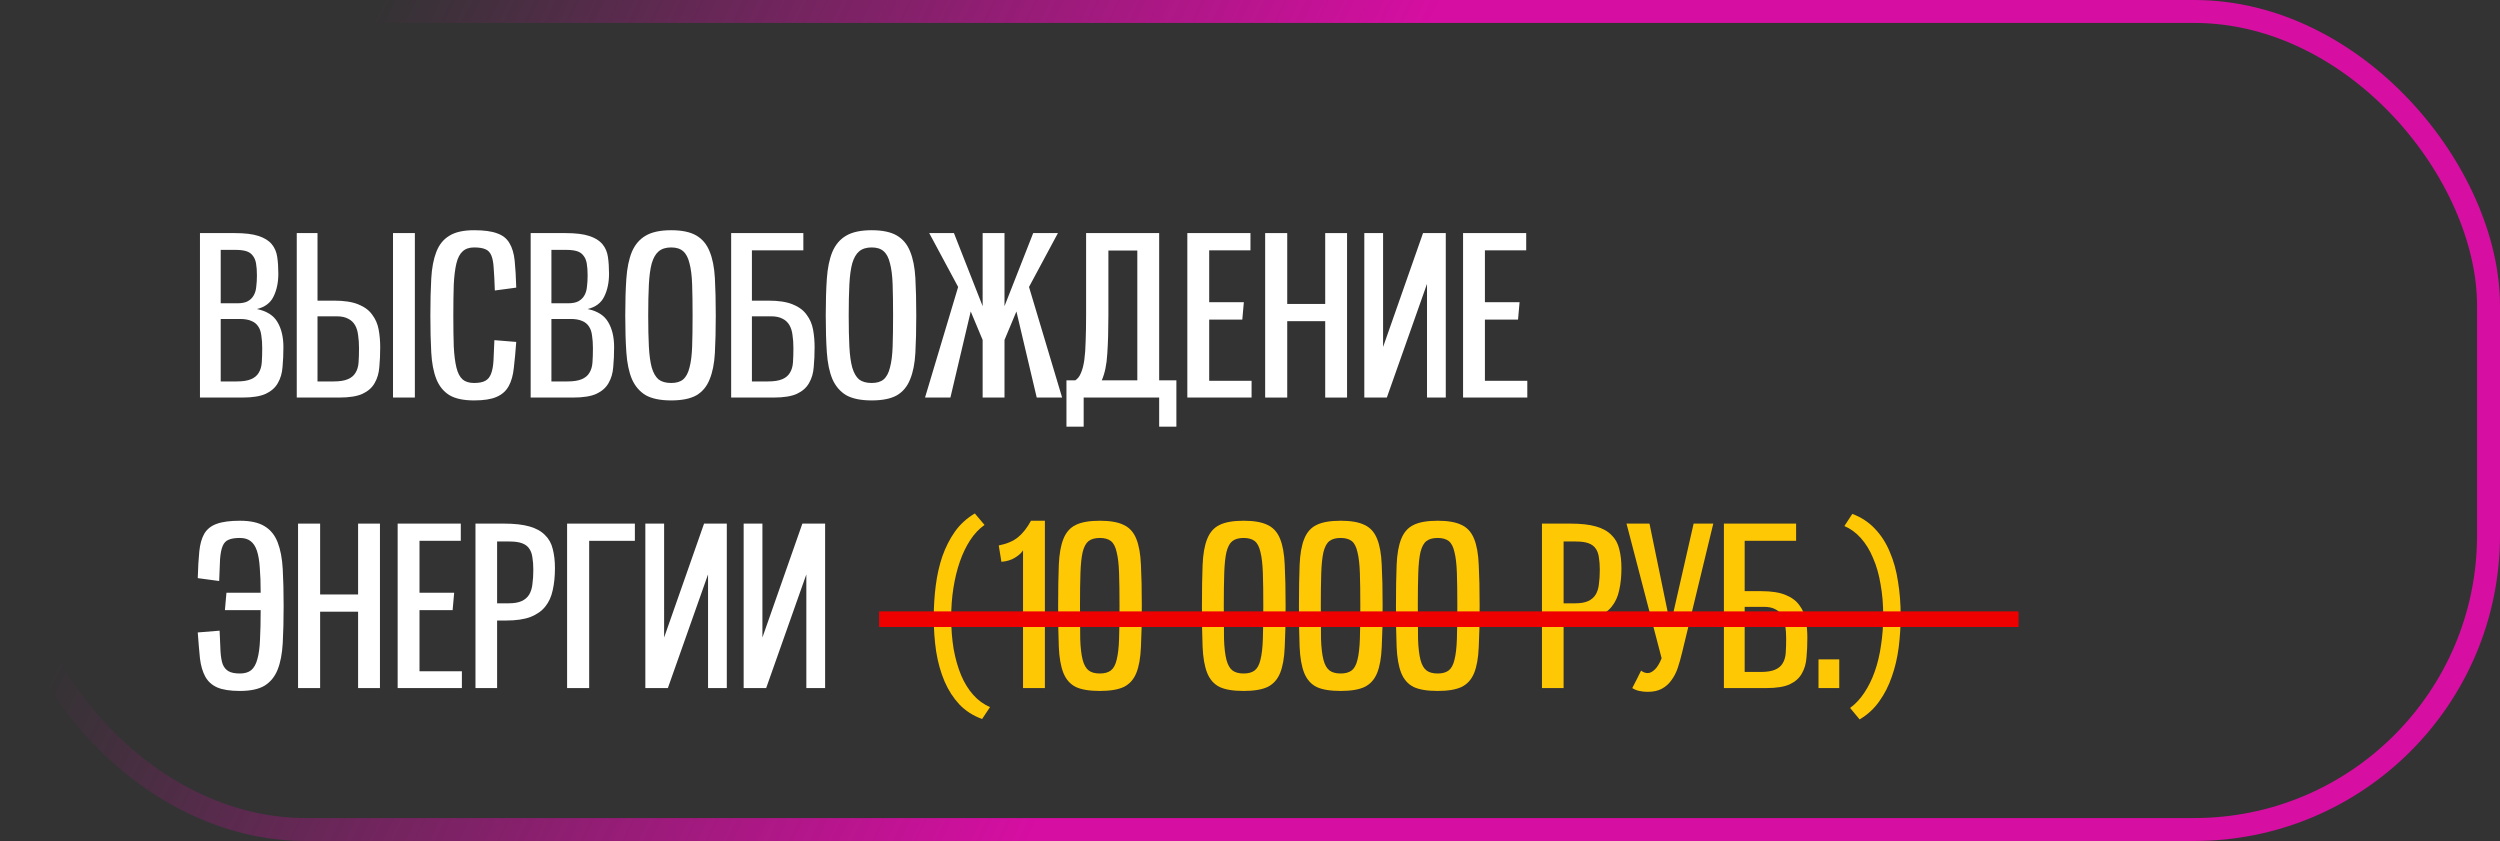 <?xml version="1.0" encoding="UTF-8"?> <svg xmlns="http://www.w3.org/2000/svg" width="327" height="110" viewBox="0 0 327 110" fill="none"><rect x="0" y="0" width="327" height="110" fill="#333333" stroke="none"/><path d="M26.155 52V30.488H30.688C32.017 30.488 33.056 30.613 33.807 30.863C34.577 31.114 35.154 31.47 35.539 31.932C35.924 32.394 36.165 32.952 36.261 33.607C36.358 34.261 36.406 34.993 36.406 35.801C36.406 36.956 36.194 37.957 35.77 38.804C35.366 39.632 34.644 40.171 33.605 40.421C34.895 40.691 35.79 41.258 36.29 42.125C36.81 42.991 37.07 44.088 37.07 45.416C37.07 46.34 37.031 47.207 36.954 48.015C36.897 48.804 36.694 49.498 36.348 50.094C36.021 50.691 35.491 51.163 34.76 51.509C34.047 51.836 33.027 52 31.699 52H26.155ZM30.948 49.892C31.757 49.892 32.382 49.796 32.825 49.603C33.287 49.411 33.624 49.132 33.836 48.766C34.067 48.4 34.202 47.948 34.24 47.409C34.279 46.87 34.298 46.244 34.298 45.532C34.298 44.916 34.259 44.367 34.182 43.886C34.124 43.405 33.99 43.01 33.778 42.702C33.566 42.375 33.268 42.134 32.883 41.98C32.498 41.807 31.997 41.721 31.381 41.721H28.869V49.892H30.948ZM31.035 39.67C31.612 39.67 32.065 39.584 32.392 39.41C32.739 39.218 32.998 38.968 33.172 38.66C33.364 38.333 33.48 37.947 33.518 37.505C33.576 37.062 33.605 36.571 33.605 36.032C33.605 35.397 33.566 34.867 33.489 34.444C33.412 34.02 33.268 33.684 33.056 33.433C32.864 33.164 32.584 32.971 32.219 32.856C31.853 32.74 31.372 32.683 30.775 32.683H28.869V39.67H31.035Z" fill="white"></path><path d="M38.816 52V30.488H41.53V39.324H43.696C45.024 39.324 46.083 39.487 46.872 39.815C47.681 40.142 48.287 40.594 48.691 41.172C49.115 41.73 49.394 42.375 49.529 43.106C49.663 43.838 49.731 44.608 49.731 45.416C49.731 46.34 49.692 47.207 49.615 48.015C49.557 48.804 49.355 49.498 49.009 50.094C48.682 50.691 48.152 51.163 47.421 51.509C46.709 51.836 45.688 52 44.36 52H38.816ZM43.609 49.892C44.418 49.892 45.043 49.796 45.486 49.603C45.948 49.411 46.285 49.132 46.497 48.766C46.728 48.4 46.862 47.948 46.901 47.409C46.94 46.87 46.959 46.244 46.959 45.532C46.959 44.916 46.92 44.358 46.843 43.857C46.785 43.337 46.651 42.895 46.439 42.529C46.227 42.163 45.929 41.884 45.544 41.692C45.159 41.48 44.658 41.374 44.042 41.374H41.53V49.892H43.609ZM51.406 52V30.488H54.264V52H51.406Z" fill="white"></path><path d="M67.525 44.724C67.428 46.032 67.322 47.168 67.207 48.131C67.111 49.074 66.889 49.863 66.543 50.498C66.196 51.134 65.667 51.605 64.955 51.913C64.262 52.221 63.28 52.375 62.009 52.375C60.623 52.375 59.545 52.144 58.775 51.682C58.005 51.201 57.438 50.498 57.072 49.575C56.706 48.651 56.485 47.495 56.408 46.109C56.331 44.724 56.292 43.106 56.292 41.258C56.292 39.43 56.331 37.822 56.408 36.436C56.485 35.05 56.706 33.886 57.072 32.943C57.438 31.999 58.005 31.297 58.775 30.835C59.545 30.353 60.623 30.113 62.009 30.113C63.299 30.113 64.3 30.247 65.012 30.517C65.744 30.767 66.283 31.191 66.629 31.788C66.995 32.384 67.226 33.164 67.322 34.126C67.419 35.07 67.486 36.234 67.525 37.62L64.724 37.996C64.685 36.821 64.637 35.868 64.579 35.137C64.541 34.386 64.435 33.809 64.262 33.404C64.088 33 63.829 32.731 63.482 32.596C63.136 32.442 62.645 32.365 62.009 32.365C61.374 32.365 60.874 32.538 60.508 32.885C60.142 33.212 59.873 33.732 59.699 34.444C59.526 35.156 59.411 36.08 59.353 37.216C59.314 38.333 59.295 39.68 59.295 41.258C59.295 42.856 59.314 44.213 59.353 45.33C59.411 46.446 59.526 47.361 59.699 48.073C59.873 48.785 60.142 49.305 60.508 49.632C60.874 49.94 61.374 50.094 62.009 50.094C62.645 50.094 63.136 49.998 63.482 49.806C63.829 49.613 64.079 49.305 64.233 48.882C64.406 48.439 64.512 47.861 64.55 47.149C64.589 46.437 64.627 45.551 64.666 44.492L67.525 44.724Z" fill="white"></path><path d="M69.411 52V30.488H73.945C75.273 30.488 76.312 30.613 77.063 30.863C77.833 31.114 78.41 31.47 78.796 31.932C79.18 32.394 79.421 32.952 79.517 33.607C79.614 34.261 79.662 34.993 79.662 35.801C79.662 36.956 79.45 37.957 79.026 38.804C78.622 39.632 77.9 40.171 76.861 40.421C78.151 40.691 79.046 41.258 79.546 42.125C80.066 42.991 80.326 44.088 80.326 45.416C80.326 46.34 80.287 47.207 80.21 48.015C80.153 48.804 79.951 49.498 79.604 50.094C79.277 50.691 78.747 51.163 78.016 51.509C77.304 51.836 76.283 52 74.955 52H69.411ZM74.204 49.892C75.013 49.892 75.638 49.796 76.081 49.603C76.543 49.411 76.88 49.132 77.092 48.766C77.323 48.4 77.458 47.948 77.496 47.409C77.535 46.87 77.554 46.244 77.554 45.532C77.554 44.916 77.515 44.367 77.438 43.886C77.381 43.405 77.246 43.01 77.034 42.702C76.822 42.375 76.524 42.134 76.139 41.98C75.754 41.807 75.254 41.721 74.638 41.721H72.125V49.892H74.204ZM74.291 39.67C74.868 39.67 75.321 39.584 75.648 39.41C75.995 39.218 76.254 38.968 76.428 38.66C76.62 38.333 76.736 37.947 76.774 37.505C76.832 37.062 76.861 36.571 76.861 36.032C76.861 35.397 76.822 34.867 76.745 34.444C76.668 34.02 76.524 33.684 76.312 33.433C76.12 33.164 75.841 32.971 75.475 32.856C75.109 32.74 74.628 32.683 74.031 32.683H72.125V39.67H74.291Z" fill="white"></path><path d="M87.789 52.375C86.365 52.375 85.248 52.144 84.44 51.682C83.651 51.201 83.054 50.498 82.65 49.575C82.265 48.651 82.024 47.495 81.928 46.109C81.832 44.724 81.783 43.106 81.783 41.258C81.783 39.43 81.832 37.822 81.928 36.436C82.024 35.05 82.265 33.886 82.65 32.943C83.054 31.999 83.651 31.297 84.44 30.835C85.248 30.353 86.365 30.113 87.789 30.113C89.195 30.113 90.292 30.344 91.081 30.806C91.87 31.268 92.448 31.961 92.814 32.885C93.199 33.809 93.43 34.973 93.507 36.379C93.584 37.765 93.622 39.391 93.622 41.258C93.622 43.145 93.584 44.781 93.507 46.167C93.43 47.553 93.199 48.708 92.814 49.632C92.448 50.556 91.87 51.249 91.081 51.711C90.292 52.154 89.195 52.375 87.789 52.375ZM87.789 50.094C88.463 50.094 88.983 49.94 89.349 49.632C89.734 49.305 90.013 48.785 90.186 48.073C90.379 47.361 90.494 46.446 90.532 45.33C90.571 44.213 90.59 42.856 90.59 41.258C90.59 39.68 90.571 38.333 90.532 37.216C90.494 36.08 90.379 35.156 90.186 34.444C90.013 33.712 89.734 33.183 89.349 32.856C88.983 32.529 88.463 32.365 87.789 32.365C87.096 32.365 86.548 32.538 86.144 32.885C85.758 33.212 85.46 33.732 85.248 34.444C85.056 35.156 84.931 36.08 84.873 37.216C84.815 38.333 84.786 39.68 84.786 41.258C84.786 42.856 84.815 44.213 84.873 45.33C84.931 46.446 85.056 47.361 85.248 48.073C85.46 48.785 85.758 49.305 86.144 49.632C86.548 49.94 87.096 50.094 87.789 50.094Z" fill="white"></path><path d="M95.635 52V30.488H105.078V32.74H98.35V39.324H100.515C101.844 39.324 102.902 39.487 103.692 39.815C104.5 40.142 105.106 40.594 105.511 41.172C105.934 41.73 106.213 42.375 106.348 43.106C106.483 43.838 106.55 44.608 106.55 45.416C106.55 46.34 106.512 47.207 106.435 48.015C106.377 48.804 106.175 49.498 105.828 50.094C105.501 50.691 104.972 51.163 104.24 51.509C103.528 51.836 102.508 52 101.179 52H95.635ZM100.429 49.892C101.237 49.892 101.863 49.796 102.306 49.603C102.768 49.411 103.104 49.132 103.316 48.766C103.547 48.4 103.682 47.948 103.72 47.409C103.759 46.87 103.778 46.244 103.778 45.532C103.778 44.916 103.74 44.358 103.663 43.857C103.605 43.337 103.47 42.895 103.258 42.529C103.047 42.163 102.748 41.884 102.363 41.692C101.978 41.48 101.478 41.374 100.862 41.374H98.35V49.892H100.429Z" fill="white"></path><path d="M114.014 52.375C112.589 52.375 111.473 52.144 110.664 51.682C109.875 51.201 109.278 50.498 108.874 49.575C108.489 48.651 108.248 47.495 108.152 46.109C108.056 44.724 108.008 43.106 108.008 41.258C108.008 39.43 108.056 37.822 108.152 36.436C108.248 35.05 108.489 33.886 108.874 32.943C109.278 31.999 109.875 31.297 110.664 30.835C111.473 30.353 112.589 30.113 114.014 30.113C115.419 30.113 116.516 30.344 117.306 30.806C118.095 31.268 118.672 31.961 119.038 32.885C119.423 33.809 119.654 34.973 119.731 36.379C119.808 37.765 119.847 39.391 119.847 41.258C119.847 43.145 119.808 44.781 119.731 46.167C119.654 47.553 119.423 48.708 119.038 49.632C118.672 50.556 118.095 51.249 117.306 51.711C116.516 52.154 115.419 52.375 114.014 52.375ZM114.014 50.094C114.688 50.094 115.207 49.94 115.573 49.632C115.958 49.305 116.237 48.785 116.41 48.073C116.603 47.361 116.718 46.446 116.757 45.33C116.795 44.213 116.815 42.856 116.815 41.258C116.815 39.68 116.795 38.333 116.757 37.216C116.718 36.08 116.603 35.156 116.41 34.444C116.237 33.712 115.958 33.183 115.573 32.856C115.207 32.529 114.688 32.365 114.014 32.365C113.321 32.365 112.772 32.538 112.368 32.885C111.983 33.212 111.685 33.732 111.473 34.444C111.28 35.156 111.155 36.08 111.097 37.216C111.04 38.333 111.011 39.68 111.011 41.258C111.011 42.856 111.04 44.213 111.097 45.33C111.155 46.446 111.28 47.361 111.473 48.073C111.685 48.785 111.983 49.305 112.368 49.632C112.772 49.94 113.321 50.094 114.014 50.094Z" fill="white"></path><path d="M135.604 52L132.948 40.739L131.389 44.464V52H128.53V44.464L126.971 40.739L124.314 52H120.994L125.325 37.534L121.542 30.488H124.776L128.53 40.046V30.488H131.389V40.046L135.142 30.488H138.376L134.594 37.534L138.925 52H135.604Z" fill="white"></path><path d="M148.761 32.769H144.978V41.258C144.978 43.184 144.93 44.849 144.834 46.254C144.757 47.659 144.516 48.824 144.112 49.748H148.761V32.769ZM151.619 55.812V52H141.744V55.812H139.492V49.748H140.647C140.974 49.536 141.224 49.209 141.397 48.766C141.59 48.323 141.734 47.755 141.831 47.062C141.927 46.369 141.985 45.551 142.004 44.608C142.042 43.645 142.062 42.529 142.062 41.258V30.488H151.619V49.748H153.871V55.812H151.619Z" fill="white"></path><path d="M155.303 52V30.488H163.561V32.74H158.162V39.526H162.695L162.493 41.807H158.162V49.806H163.706V52H155.303Z" fill="white"></path><path d="M173.337 52V42.009H168.37V52H165.483V30.488H168.37V39.757H173.337V30.488H176.195V52H173.337Z" fill="white"></path><path d="M189.107 52H186.653V37.129L181.398 52H178.452V30.488H180.907V45.388L186.133 30.488H189.107V52Z" fill="white"></path><path d="M191.369 52V30.488H199.627V32.74H194.227V39.526H198.761L198.558 41.807H194.227V49.806H199.771V52H191.369Z" fill="white"></path><path d="M34.096 77.526C34.096 76.255 34.057 75.168 33.98 74.263C33.922 73.358 33.797 72.617 33.605 72.04C33.412 71.462 33.133 71.039 32.767 70.769C32.421 70.5 31.959 70.365 31.381 70.365C30.746 70.365 30.255 70.442 29.909 70.596C29.562 70.731 29.302 71 29.129 71.404C28.956 71.809 28.84 72.386 28.783 73.137C28.744 73.868 28.706 74.821 28.667 75.996L25.866 75.62C25.905 74.234 25.972 73.07 26.068 72.126C26.165 71.164 26.386 70.384 26.733 69.787C27.098 69.191 27.637 68.767 28.349 68.517C29.081 68.248 30.092 68.113 31.381 68.113C32.767 68.113 33.845 68.353 34.615 68.835C35.385 69.297 35.953 69.999 36.319 70.942C36.685 71.886 36.906 73.05 36.983 74.436C37.06 75.822 37.099 77.43 37.099 79.258C37.099 81.106 37.06 82.724 36.983 84.109C36.906 85.496 36.685 86.65 36.319 87.575C35.953 88.499 35.385 89.201 34.615 89.682C33.845 90.144 32.767 90.375 31.381 90.375C30.111 90.375 29.119 90.221 28.407 89.913C27.714 89.605 27.195 89.134 26.848 88.499C26.502 87.863 26.27 87.074 26.155 86.131C26.059 85.168 25.962 84.032 25.866 82.724L28.725 82.493C28.763 83.551 28.802 84.437 28.84 85.149C28.879 85.861 28.975 86.439 29.129 86.882C29.302 87.305 29.562 87.613 29.909 87.805C30.255 87.998 30.746 88.094 31.381 88.094C31.997 88.094 32.488 87.95 32.854 87.661C33.22 87.353 33.489 86.872 33.663 86.217C33.855 85.544 33.971 84.687 34.009 83.647C34.067 82.589 34.096 81.309 34.096 79.807H29.418L29.62 77.526H34.096Z" fill="white"></path><path d="M46.839 90V80.009H41.873V90H38.985V68.488H41.873V77.757H46.839V68.488H49.698V90H46.839Z" fill="white"></path><path d="M52.013 90V68.488H60.271V70.74H54.871V77.526H59.405L59.203 79.807H54.871V87.805H60.415V90H52.013Z" fill="white"></path><path d="M62.192 90V68.488H65.917C67.284 68.488 68.4 68.613 69.267 68.864C70.133 69.114 70.807 69.489 71.288 69.99C71.788 70.471 72.125 71.077 72.299 71.809C72.491 72.54 72.587 73.378 72.587 74.321C72.587 75.38 72.491 76.332 72.299 77.18C72.125 78.026 71.798 78.748 71.317 79.345C70.855 79.923 70.21 80.375 69.382 80.702C68.555 81.01 67.496 81.164 66.206 81.164H65.022V90H62.192ZM66.552 78.912C67.246 78.912 67.804 78.816 68.227 78.623C68.651 78.431 68.978 78.152 69.209 77.786C69.44 77.401 69.584 76.939 69.642 76.4C69.719 75.842 69.758 75.216 69.758 74.523C69.758 73.926 69.719 73.397 69.642 72.935C69.584 72.473 69.45 72.088 69.238 71.78C69.026 71.453 68.709 71.212 68.285 71.058C67.881 70.904 67.323 70.827 66.61 70.827H65.022V78.912H66.552Z" fill="white"></path><path d="M74.177 90V68.488H83.041V70.74H77.064V90H74.177Z" fill="white"></path><path d="M95.066 90H92.612V75.129L87.356 90H84.411V68.488H86.866V83.388L92.092 68.488H95.066V90Z" fill="white"></path><path d="M107.925 90H105.47V75.129L100.215 90H97.27V68.488H99.724V83.388L104.95 68.488H107.925V90Z" fill="white"></path><path d="M128.459 94.043C127.284 93.619 126.293 92.984 125.485 92.137C124.695 91.29 124.05 90.289 123.55 89.134C123.049 87.96 122.684 86.66 122.453 85.236C122.241 83.811 122.135 82.319 122.135 80.76C122.135 79.355 122.222 77.969 122.395 76.602C122.568 75.235 122.857 73.955 123.261 72.762C123.685 71.568 124.233 70.49 124.907 69.528C125.6 68.565 126.466 67.776 127.506 67.16L128.776 68.661C128.064 69.162 127.438 69.826 126.899 70.654C126.36 71.481 125.908 72.425 125.542 73.484C125.177 74.542 124.897 75.688 124.705 76.92C124.512 78.152 124.416 79.432 124.416 80.76C124.416 82.223 124.522 83.599 124.734 84.889C124.965 86.16 125.292 87.305 125.716 88.325C126.139 89.326 126.668 90.183 127.304 90.895C127.939 91.607 128.67 92.137 129.498 92.483L128.459 94.043Z" fill="#FFC805"></path><path d="M133.813 90V71.982C133.62 72.309 133.274 72.627 132.773 72.935C132.292 73.243 131.695 73.426 130.983 73.484L130.637 71.347C131.695 71.135 132.533 70.779 133.149 70.278C133.784 69.759 134.352 69.037 134.852 68.113H136.672V90H133.813Z" fill="#FFC805"></path><path d="M143.863 90.375C142.496 90.375 141.447 90.202 140.715 89.856C139.984 89.49 139.445 88.883 139.098 88.037C138.752 87.17 138.55 86.025 138.492 84.6C138.434 83.176 138.405 81.395 138.405 79.258C138.405 77.122 138.434 75.341 138.492 73.917C138.55 72.473 138.752 71.328 139.098 70.481C139.445 69.614 139.984 69.008 140.715 68.661C141.447 68.296 142.496 68.113 143.863 68.113C145.21 68.113 146.25 68.296 146.981 68.661C147.732 69.008 148.281 69.614 148.627 70.481C148.974 71.328 149.176 72.463 149.234 73.888C149.311 75.312 149.349 77.103 149.349 79.258C149.349 81.395 149.311 83.186 149.234 84.629C149.176 86.054 148.974 87.189 148.627 88.037C148.281 88.883 147.732 89.49 146.981 89.856C146.25 90.202 145.21 90.375 143.863 90.375ZM143.863 88.094C144.479 88.094 144.96 87.96 145.307 87.69C145.653 87.421 145.903 86.959 146.057 86.304C146.231 85.63 146.336 84.725 146.375 83.59C146.413 82.435 146.433 80.991 146.433 79.258C146.433 77.526 146.413 76.092 146.375 74.956C146.336 73.801 146.231 72.887 146.057 72.213C145.903 71.52 145.653 71.039 145.307 70.769C144.96 70.5 144.479 70.365 143.863 70.365C143.228 70.365 142.737 70.5 142.39 70.769C142.044 71.039 141.784 71.52 141.611 72.213C141.457 72.887 141.36 73.801 141.322 74.956C141.283 76.092 141.264 77.526 141.264 79.258C141.264 80.991 141.274 82.435 141.293 83.59C141.331 84.725 141.437 85.63 141.611 86.304C141.784 86.959 142.044 87.421 142.39 87.69C142.737 87.96 143.228 88.094 143.863 88.094Z" fill="#FFC805"></path><path d="M162.671 90.375C161.304 90.375 160.255 90.202 159.524 89.856C158.792 89.49 158.253 88.883 157.907 88.037C157.56 87.17 157.358 86.025 157.3 84.6C157.243 83.176 157.214 81.395 157.214 79.258C157.214 77.122 157.243 75.341 157.3 73.917C157.358 72.473 157.56 71.328 157.907 70.481C158.253 69.614 158.792 69.008 159.524 68.661C160.255 68.296 161.304 68.113 162.671 68.113C164.019 68.113 165.058 68.296 165.79 68.661C166.54 69.008 167.089 69.614 167.435 70.481C167.782 71.328 167.984 72.463 168.042 73.888C168.119 75.312 168.157 77.103 168.157 79.258C168.157 81.395 168.119 83.186 168.042 84.629C167.984 86.054 167.782 87.189 167.435 88.037C167.089 88.883 166.54 89.49 165.79 89.856C165.058 90.202 164.019 90.375 162.671 90.375ZM162.671 88.094C163.287 88.094 163.768 87.96 164.115 87.69C164.461 87.421 164.712 86.959 164.866 86.304C165.039 85.63 165.145 84.725 165.183 83.59C165.222 82.435 165.241 80.991 165.241 79.258C165.241 77.526 165.222 76.092 165.183 74.956C165.145 73.801 165.039 72.887 164.866 72.213C164.712 71.52 164.461 71.039 164.115 70.769C163.768 70.5 163.287 70.365 162.671 70.365C162.036 70.365 161.545 70.5 161.198 70.769C160.852 71.039 160.592 71.52 160.419 72.213C160.265 72.887 160.169 73.801 160.13 74.956C160.092 76.092 160.072 77.526 160.072 79.258C160.072 80.991 160.082 82.435 160.101 83.59C160.14 84.725 160.246 85.63 160.419 86.304C160.592 86.959 160.852 87.421 161.198 87.69C161.545 87.96 162.036 88.094 162.671 88.094Z" fill="#FFC805"></path><path d="M175.36 90.375C173.994 90.375 172.944 90.202 172.213 89.856C171.481 89.49 170.942 88.883 170.596 88.037C170.249 87.17 170.047 86.025 169.99 84.6C169.932 83.176 169.903 81.395 169.903 79.258C169.903 77.122 169.932 75.341 169.99 73.917C170.047 72.473 170.249 71.328 170.596 70.481C170.942 69.614 171.481 69.008 172.213 68.661C172.944 68.296 173.994 68.113 175.36 68.113C176.708 68.113 177.747 68.296 178.479 68.661C179.23 69.008 179.778 69.614 180.125 70.481C180.471 71.328 180.673 72.463 180.731 73.888C180.808 75.312 180.847 77.103 180.847 79.258C180.847 81.395 180.808 83.186 180.731 84.629C180.673 86.054 180.471 87.189 180.125 88.037C179.778 88.883 179.23 89.49 178.479 89.856C177.747 90.202 176.708 90.375 175.36 90.375ZM175.36 88.094C175.976 88.094 176.458 87.96 176.804 87.69C177.151 87.421 177.401 86.959 177.555 86.304C177.728 85.63 177.834 84.725 177.872 83.59C177.911 82.435 177.93 80.991 177.93 79.258C177.93 77.526 177.911 76.092 177.872 74.956C177.834 73.801 177.728 72.887 177.555 72.213C177.401 71.52 177.151 71.039 176.804 70.769C176.458 70.5 175.976 70.365 175.36 70.365C174.725 70.365 174.234 70.5 173.888 70.769C173.541 71.039 173.281 71.52 173.108 72.213C172.954 72.887 172.858 73.801 172.819 74.956C172.781 76.092 172.762 77.526 172.762 79.258C172.762 80.991 172.771 82.435 172.79 83.59C172.829 84.725 172.935 85.63 173.108 86.304C173.281 86.959 173.541 87.421 173.888 87.69C174.234 87.96 174.725 88.094 175.36 88.094Z" fill="#FFC805"></path><path d="M188.049 90.375C186.683 90.375 185.634 90.202 184.902 89.856C184.171 89.49 183.632 88.883 183.285 88.037C182.939 87.17 182.736 86.025 182.679 84.6C182.621 83.176 182.592 81.395 182.592 79.258C182.592 77.122 182.621 75.341 182.679 73.917C182.736 72.473 182.939 71.328 183.285 70.481C183.632 69.614 184.171 69.008 184.902 68.661C185.634 68.296 186.683 68.113 188.049 68.113C189.397 68.113 190.436 68.296 191.168 68.661C191.919 69.008 192.467 69.614 192.814 70.481C193.16 71.328 193.362 72.463 193.42 73.888C193.497 75.312 193.536 77.103 193.536 79.258C193.536 81.395 193.497 83.186 193.42 84.629C193.362 86.054 193.16 87.189 192.814 88.037C192.467 88.883 191.919 89.49 191.168 89.856C190.436 90.202 189.397 90.375 188.049 90.375ZM188.049 88.094C188.665 88.094 189.147 87.96 189.493 87.69C189.84 87.421 190.09 86.959 190.244 86.304C190.417 85.63 190.523 84.725 190.562 83.59C190.6 82.435 190.619 80.991 190.619 79.258C190.619 77.526 190.6 76.092 190.562 74.956C190.523 73.801 190.417 72.887 190.244 72.213C190.09 71.52 189.84 71.039 189.493 70.769C189.147 70.5 188.665 70.365 188.049 70.365C187.414 70.365 186.923 70.5 186.577 70.769C186.23 71.039 185.97 71.52 185.797 72.213C185.643 72.887 185.547 73.801 185.508 74.956C185.47 76.092 185.451 77.526 185.451 79.258C185.451 80.991 185.46 82.435 185.48 83.59C185.518 84.725 185.624 85.63 185.797 86.304C185.97 86.959 186.23 87.421 186.577 87.69C186.923 87.96 187.414 88.094 188.049 88.094Z" fill="#FFC805"></path><path d="M201.689 90V68.488H205.414C206.781 68.488 207.897 68.613 208.763 68.864C209.63 69.114 210.303 69.489 210.785 69.99C211.285 70.471 211.622 71.077 211.795 71.809C211.988 72.54 212.084 73.378 212.084 74.321C212.084 75.38 211.988 76.332 211.795 77.18C211.622 78.026 211.295 78.748 210.814 79.345C210.352 79.923 209.707 80.375 208.879 80.702C208.051 81.01 206.992 81.164 205.703 81.164H204.519V90H201.689ZM206.049 78.912C206.742 78.912 207.3 78.816 207.724 78.623C208.147 78.431 208.475 78.152 208.706 77.786C208.937 77.401 209.081 76.939 209.139 76.4C209.216 75.842 209.254 75.216 209.254 74.523C209.254 73.926 209.216 73.397 209.139 72.935C209.081 72.473 208.946 72.088 208.735 71.78C208.523 71.453 208.205 71.212 207.782 71.058C207.377 70.904 206.819 70.827 206.107 70.827H204.519V78.912H206.049Z" fill="#FFC805"></path><path d="M212.749 68.488H215.752L218.495 81.799L221.527 68.488H224.097L220.026 85.322C219.853 86.054 219.66 86.737 219.448 87.372C219.237 87.988 218.957 88.527 218.611 88.989C218.284 89.451 217.87 89.817 217.369 90.087C216.869 90.356 216.253 90.491 215.521 90.491C215.117 90.491 214.751 90.452 214.424 90.375C214.116 90.318 213.808 90.192 213.5 90C213.693 89.615 213.885 89.24 214.078 88.874C214.27 88.489 214.463 88.104 214.655 87.719C214.925 87.931 215.213 88.037 215.521 88.037C215.81 88.037 216.108 87.892 216.416 87.603C216.744 87.315 217.052 86.814 217.34 86.102L212.749 68.488Z" fill="#FFC805"></path><path d="M225.488 90V68.488H234.931V70.74H228.203V77.324H230.368C231.697 77.324 232.755 77.487 233.545 77.815C234.353 78.142 234.959 78.594 235.364 79.172C235.787 79.73 236.066 80.375 236.201 81.106C236.336 81.838 236.403 82.608 236.403 83.416C236.403 84.341 236.365 85.207 236.288 86.015C236.23 86.805 236.028 87.498 235.681 88.094C235.354 88.691 234.825 89.163 234.093 89.509C233.381 89.836 232.361 90 231.032 90H225.488ZM230.282 87.892C231.09 87.892 231.716 87.796 232.159 87.603C232.621 87.411 232.957 87.132 233.169 86.766C233.4 86.4 233.535 85.948 233.573 85.409C233.612 84.87 233.631 84.244 233.631 83.532C233.631 82.916 233.593 82.358 233.516 81.857C233.458 81.338 233.323 80.895 233.111 80.529C232.9 80.163 232.601 79.884 232.216 79.692C231.831 79.48 231.331 79.374 230.715 79.374H228.203V87.892H230.282Z" fill="#FFC805"></path><path d="M237.861 90V86.246H240.575V90H237.861Z" fill="#FFC805"></path><path d="M241.995 92.599C242.707 92.079 243.333 91.405 243.872 90.578C244.411 89.769 244.863 88.845 245.229 87.805C245.595 86.766 245.864 85.63 246.038 84.398C246.23 83.166 246.326 81.876 246.326 80.529C246.326 79.066 246.211 77.699 245.98 76.429C245.768 75.139 245.441 73.994 244.998 72.993C244.575 71.972 244.045 71.106 243.41 70.394C242.775 69.682 242.053 69.152 241.244 68.806L242.284 67.218C243.458 67.66 244.45 68.315 245.258 69.181C246.067 70.028 246.711 71.039 247.193 72.213C247.693 73.368 248.049 74.658 248.261 76.082C248.492 77.487 248.608 78.97 248.608 80.529C248.608 81.934 248.521 83.32 248.348 84.687C248.174 86.034 247.876 87.305 247.453 88.499C247.048 89.692 246.5 90.77 245.807 91.733C245.133 92.695 244.276 93.484 243.237 94.1L241.995 92.599Z" fill="#FFC805"></path><rect x="1.5" y="1.5" width="324" height="107" rx="38.5" stroke="url(#paint0_linear_1026_130)" stroke-width="3"></rect><path d="M115 81H264" stroke="#EE0000" stroke-width="2"></path><path d="M115 81H264" stroke="#EE0000" stroke-width="2"></path><defs><linearGradient id="paint0_linear_1026_130" x1="134.5" y1="110" x2="22.5" y2="55" gradientUnits="userSpaceOnUse"><stop stop-color="#D60EA2"></stop><stop offset="1" stop-color="#D60EA2" stop-opacity="0"></stop></linearGradient></defs></svg> 
